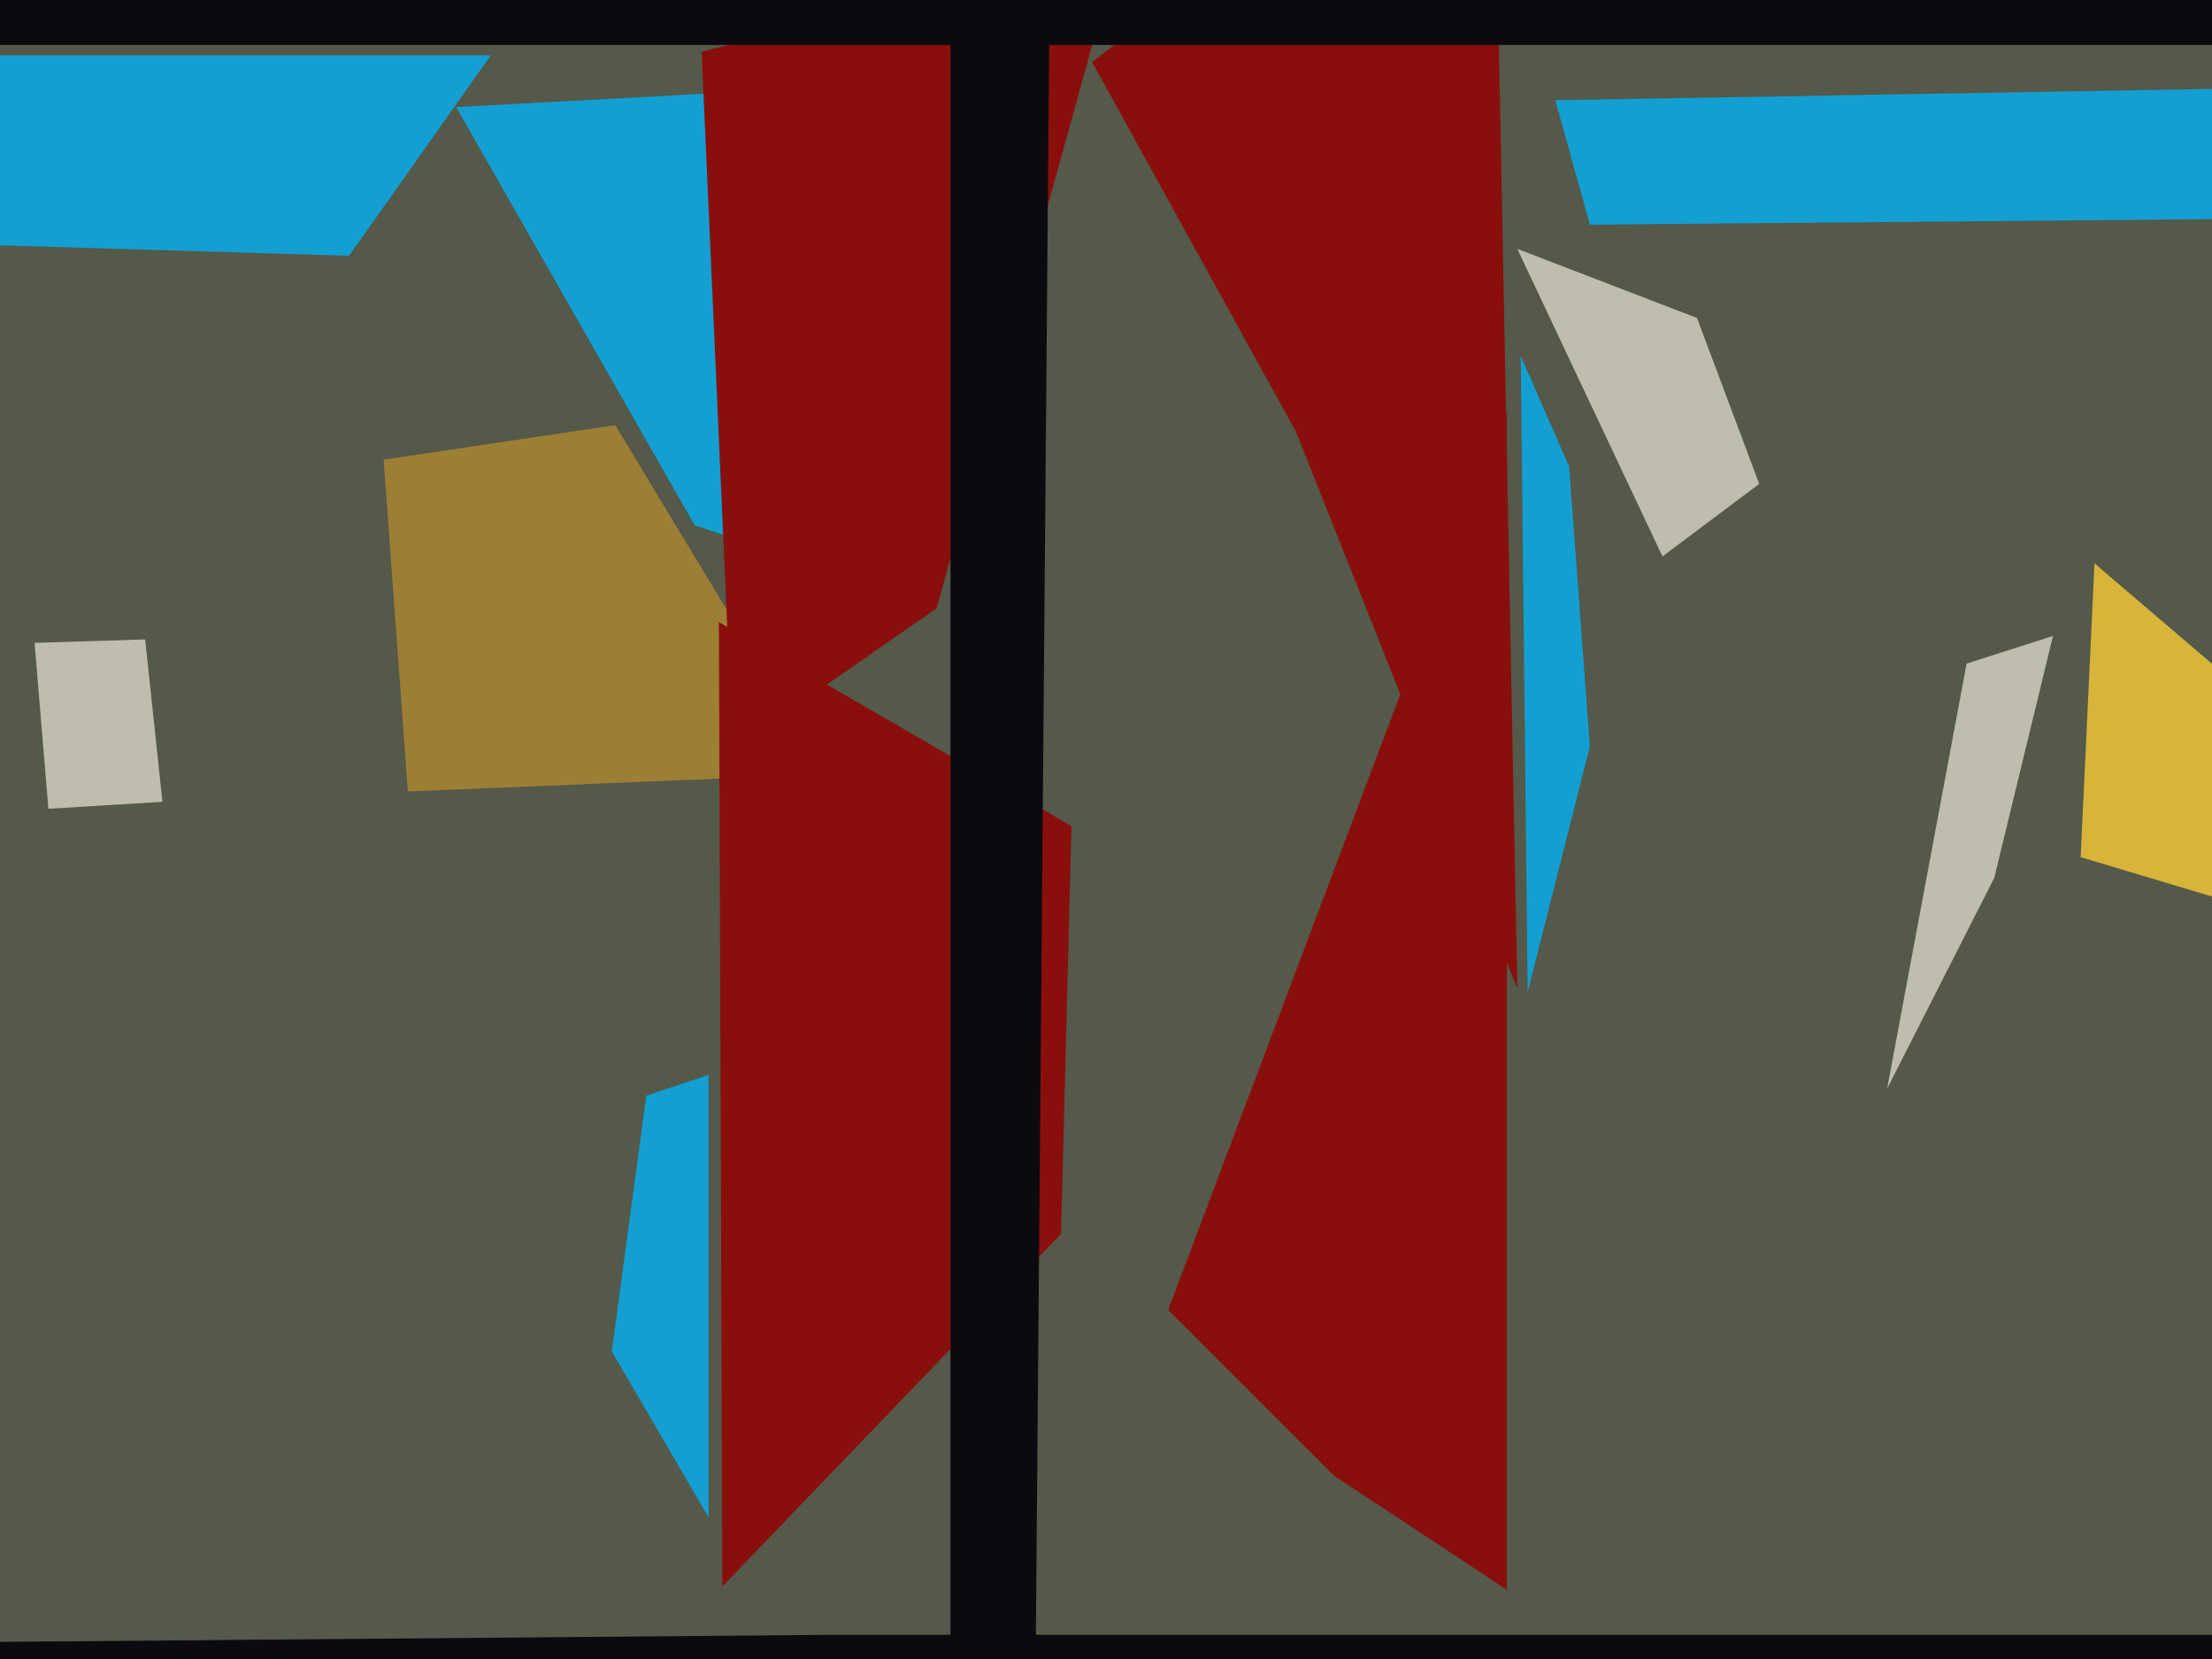 <svg xmlns="http://www.w3.org/2000/svg" width="640px" height="480px">
  <rect width="640" height="480" fill="rgb(84,89,73)"/>
  <polygon points="132,31 224,26 264,173 201,152" fill="rgb(19,159,210)"/>
  <polygon points="101,74 -33,70 -112,16 142,16" fill="rgb(19,159,210)"/>
  <polygon points="316,18 432,-73 439,286 375,125" fill="rgb(137,15,12)"/>
  <polygon points="338,379 436,119 436,460 386,427" fill="rgb(137,15,12)"/>
  <polygon points="577,254 546,315 569,192 594,184" fill="rgb(191,189,172)"/>
  <polygon points="439,72 491,92 509,140 481,161" fill="rgb(191,189,172)"/>
  <polygon points="579,618 -113,476 241,473 712,473" fill="rgb(13,10,15)"/>
  <polygon points="205,439 177,391 187,317 205,311" fill="rgb(19,159,210)"/>
  <polygon points="662,266 602,248 606,163 661,210" fill="rgb(214,181,58)"/>
  <polygon points="686,63 460,65 450,29 682,25" fill="rgb(19,159,210)"/>
  <polygon points="111,133 178,123 239,224 118,229" fill="rgb(157,126,53)"/>
  <polygon points="203,15 324,-16 271,176 212,217" fill="rgb(137,15,12)"/>
  <polygon points="717,13 -96,13 -52,-36 609,-70" fill="rgb(13,10,15)"/>
  <polygon points="307,357 209,459 208,180 310,239" fill="rgb(137,15,12)"/>
  <polygon points="10,186 42,185 47,232 14,234" fill="rgb(191,189,172)"/>
  <polygon points="440,103 454,135 460,216 442,287" fill="rgb(19,159,210)"/>
  <polygon points="299,558 275,532 275,-78 304,-40" fill="rgb(13,10,15)"/>
</svg>